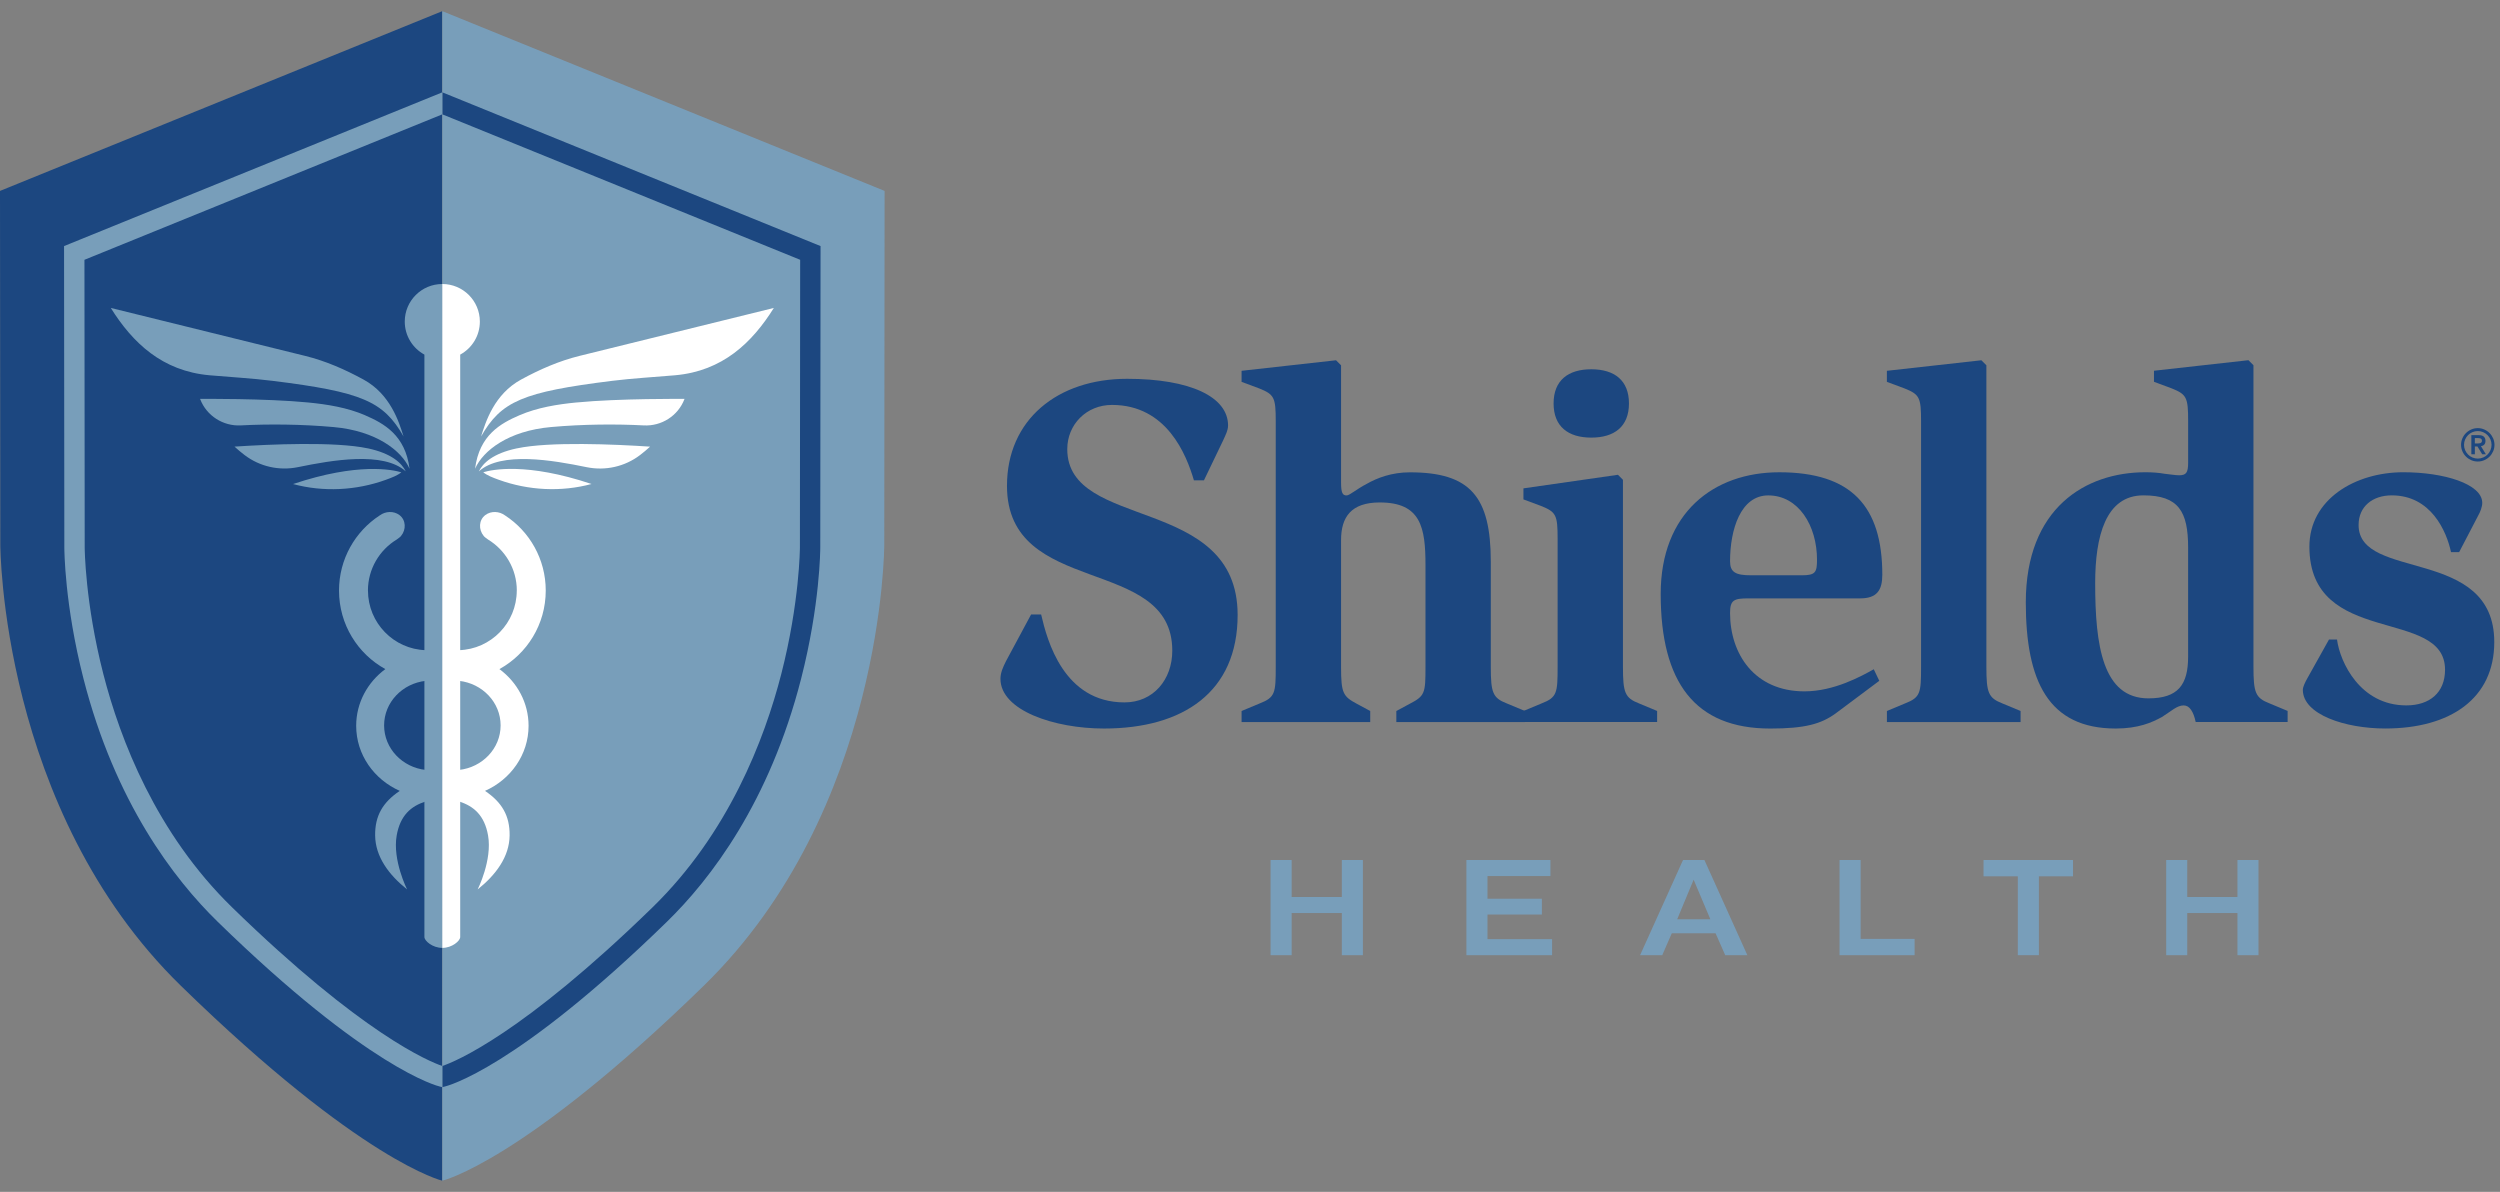 <svg fill="none" height="82" viewBox="0 0 172 82" width="172" xmlns="http://www.w3.org/2000/svg"><rect x="0" y="0" width="172" height="82" fill="#808080" stroke="none"/><path d="m30.43.767-30.43 12.368.022 24.338s-0 18.236 12.431 30.357c12.424 12.114 17.973 13.401 17.978 13.403z" fill="#1c4780"/><path d="m30.43.767 30.43 12.368-.022 24.338s0 18.236-12.431 30.357c-12.425 12.114-17.973 13.401-17.978 13.403z" fill="#789eba"/><path d="m30.43 73.341c.901-.308 5.523-2.2 14.47-10.922 5.217-5.086 7.692-11.533 8.852-16.047 1.263-4.919 1.282-8.678 1.282-8.716l.017-19.782-24.621-10.008v-1.514l26.024 10.578-.019 20.726c0 .158-.015 3.942-1.314 9.024-2.178 8.515-6.228 13.805-9.242 16.742-10.367 10.107-15.097 11.29-15.293 11.336l-.155.036v-1.452z" fill="#1c4780"/><g fill="#789eba"><path d="m30.431 73.341c-.901-.308-5.523-2.2-14.47-10.922-5.217-5.086-7.692-11.533-8.852-16.047-1.263-4.919-1.282-8.678-1.282-8.716l-.017-19.782 24.621-10.008v-1.514l-26.024 10.578.019 20.726c0 .158.015 3.942 1.314 9.024 2.178 8.515 6.228 13.805 9.242 16.742 10.367 10.107 15.097 11.29 15.293 11.336l.155.036v-1.452z"/><path d="m25.118 28.569c-1.226-.529-2.603-.751-3.931-.88-2.898-.283-7.423-.247-7.423-.247.003.007.005.015.009.022.441 1.143 1.577 1.868 2.799 1.803 1.875-.099 4.168-.085 6.392.116 2.901.262 4.66 1.607 5.213 2.869-.288-2.317-1.766-3.123-3.058-3.681"/><path d="m18.752 26.202c6.145.764 7.628 1.396 9.012 3.827-.317-1.015-.909-2.908-2.751-3.914-1.284-.701-2.613-1.284-4.033-1.633-4.452-1.098-8.906-2.196-13.358-3.296 1.498 2.392 3.526 4.343 6.798 4.633 1.446.128 2.893.204 4.333.383z"/><path d="m25.306 30.848c-2.266-.482-6.734-.281-9.172-.121.22.203.448.395.688.577 1.049.8 2.392 1.101 3.684.834 2.321-.478 5.879-1.098 7.411.293-.279-.567-.965-1.234-2.612-1.585"/><path d="m20.162 33.302c2.087.564 4.347.446 6.378-.289.427-.155.817-.305 1.071-.518-.601-.18-2.979-.69-7.45.807"/><path d="m30.431 19.54c-1.427 0-2.584 1.156-2.584 2.584 0 .982.546 1.834 1.352 2.273v40.072c0 .257.552.746 1.233.746z"/><path d="m25.314 40.632c0-1.49.797-2.796 1.985-3.516.261-.182.291-.24.291-.24.366-.439.346-1.1-.112-1.442-.392-.293-.955-.269-1.357.029-1.681 1.095-2.797 3.002-2.797 5.169 0 2.331 1.291 4.36 3.187 5.402-1.221.902-2.006 2.314-2.006 3.901 0 1.984 1.228 3.693 2.998 4.478-1.173.79-1.708 1.714-1.694 3.065.015 1.468.948 2.716 2.198 3.715 0 0-1.016-2.018-.715-3.715.243-1.377.982-2.019 1.999-2.339v-2.166c-1.612-.175-2.865-1.48-2.865-3.065 0-1.585 1.253-2.889 2.865-3.065v-2.11c-2.203-.063-3.975-1.878-3.975-4.102"/></g><g fill="#fff"><path d="m39.882 24.482c-1.42.351-2.75.933-4.033 1.633-1.842 1.005-2.435 2.9-2.751 3.914 1.386-2.431 2.867-3.061 9.012-3.827 1.44-.179 2.888-.255 4.333-.383 3.272-.289 5.302-2.241 6.798-4.633-4.452 1.098-8.906 2.196-13.358 3.296z"/><path d="m39.674 27.688c-1.328.129-2.705.351-3.931.88-1.292.558-2.768 1.364-3.058 3.681.553-1.262 2.312-2.607 5.213-2.867 2.225-.201 4.517-.213 6.391-.114 1.224.065 2.36-.659 2.799-1.803.003-.007.005-.014.009-.022 0 0-4.527-.036-7.423.247"/><path d="m35.555 30.848c-1.646.351-2.334 1.016-2.612 1.585 1.532-1.389 5.091-.77 7.411-.293 1.292.266 2.637-.034 3.684-.834.238-.182.468-.375.688-.577-2.436-.16-6.906-.363-9.172.121"/><path d="m33.248 32.492c.255.213.644.363 1.071.518 2.031.736 4.29.853 6.378.289-4.471-1.497-6.849-.989-7.45-.807"/><path d="m30.43 19.54c1.427 0 2.584 1.156 2.584 2.584 0 .982-.546 1.834-1.352 2.273v40.072c0 .257-.552.746-1.233.746z"/><path d="m35.557 40.632c0-1.49-.797-2.796-1.985-3.516-.261-.182-.291-.24-.291-.24-.366-.439-.346-1.1.112-1.442.392-.293.955-.269 1.357.029 1.681 1.095 2.797 3.002 2.797 5.169 0 2.331-1.291 4.36-3.187 5.402 1.221.902 2.006 2.314 2.006 3.901 0 1.984-1.228 3.693-2.998 4.478 1.173.79 1.708 1.714 1.694 3.065-.015 1.468-.948 2.716-2.198 3.715 0 0 1.016-2.018.715-3.715-.243-1.377-.982-2.019-2.001-2.339v-2.166c1.612-.175 2.865-1.48 2.865-3.065 0-1.585-1.253-2.889-2.865-3.065v-2.11c2.203-.063 3.976-1.878 3.976-4.102"/></g><path d="m106.081 61.835v1.085h-3.742v1.694h4.444v1.103h-5.895v-6.548h5.782v1.103h-4.331v1.563z" fill="#789eba"/><path d="m117.673 63.246-1.151-2.723-1.132 2.723zm-3.312 2.47h-1.523l2.955-6.548h1.47l2.955 6.548h-1.523l-.664-1.507h-3.012l-.656 1.507z" fill="#789eba"/><path d="m168.631 37.989c-.311-1.452-1.382-3.908-4.079-3.908-1.314 0-2.281.761-2.281 2.04 0 3.872 9.335 1.452 9.335 8.055 0 3.872-3.009 5.945-7.502 5.945-2.765 0-5.669-.967-5.669-2.661 0-.208.173-.553.311-.795l1.487-2.663h.553c.208 1.556 1.59 4.529 4.77 4.529 1.591 0 2.663-.865 2.663-2.455 0-4.321-9.333-1.52-9.333-8.47 0-3.25 3.146-5.116 6.464-5.116 2.765 0 5.428.795 5.428 2.11 0 .276-.138.623-.275.865l-1.315 2.523h-.553z" fill="#1c4780"/><path d="m131.724 65.717h-5.164v-6.548h1.451v5.426h3.713z" fill="#789eba"/><path d="m136.468 60.291v-1.122h6.154v1.122h-2.347v5.426h-1.449v-5.426z" fill="#789eba"/><path d="m82.141 33.045c-.519-1.764-1.868-5.186-5.636-5.186-1.762 0-3.077 1.348-3.077 3.042 0 5.636 11.721 3.111 11.721 11.409 0 5.29-3.734 7.813-9.196 7.813-3.422 0-7.122-1.245-7.122-3.422 0-.415.172-.795.38-1.21l1.728-3.215h.691c.415 1.798 1.556 6.049 5.739 6.049 1.97 0 3.284-1.556 3.284-3.56 0-6.603-11.373-3.63-11.373-11.339 0-4.563 3.492-7.364 8.263-7.364 4.355 0 6.948 1.245 6.948 3.215 0 .346-.208.727-.346 1.037l-1.313 2.731h-.691z" fill="#1c4780"/><path d="m85.419 48.916 1.245-.519c1.071-.415 1.107-.725 1.107-2.523v-16.905c0-1.624-.104-1.832-1.141-2.247l-1.21-.45v-.761l6.499-.725.346.346v8.055c0 .725.104.899.38.899.208 0 .657-.415 1.383-.795.725-.415 1.728-.795 2.973-.795 4.149 0 5.566 1.66 5.566 6.153v7.226c0 1.798.138 2.144 1.106 2.523l1.245.519v.761h-8.85v-.761l.899-.484c1.071-.553 1.107-.727 1.107-2.559v-6.984c0-2.593-.311-4.321-3.146-4.321-1.97 0-2.663 1.003-2.663 2.593v8.712c0 1.832.138 2.04 1.107 2.559l.899.484v.761h-8.85v-.761z" fill="#1c4780"/><path d="m106.887 27.757c0-1.59 1.003-2.351 2.593-2.351s2.593.761 2.593 2.351-1.003 2.351-2.593 2.351-2.593-.761-2.593-2.351zm-2.074 21.158 1.245-.519c1.071-.415 1.106-.725 1.106-2.523v-8.816c0-1.624-.104-1.832-1.14-2.248l-1.211-.449v-.761l6.5-.933.346.346v12.861c0 1.798.138 2.143 1.107 2.523l1.244.519v.761h-9.195v-.761z" fill="#1c4780"/><path d="m88.865 65.717h-1.449v-6.548h1.449v2.544h3.453v-2.544h1.449v6.548h-1.449v-2.9h-3.453z" fill="#789eba"/><path d="m170.269 30.51h.177c.038 0 .075 0 .111-.005.038-.003.07-.01.101-.024.029-.012.054-.031.073-.056.019-.025.027-.059.027-.102s-.008-.077-.027-.102c-.019-.025-.043-.044-.073-.056-.031-.012-.063-.019-.101-.022-.037-.002-.075-.003-.111-.003h-.177v.368zm-.24-.572h.508c.158 0 .276.034.35.102.075.068.113.165.113.293 0 .116-.029.203-.089.261-.059.058-.134.092-.223.102l.341.557h-.254l-.327-.538h-.177v.538h-.242zm-.504.666c0 .129.026.252.075.368.05.116.118.216.203.301.085.085.185.153.301.203.116.049.239.075.368.075s.252-.026.368-.075c.116-.049.216-.117.301-.203.085-.085.153-.185.203-.301.049-.116.075-.238.075-.368s-.026-.252-.075-.368c-.05-.116-.118-.216-.203-.301s-.185-.153-.301-.203-.239-.075-.368-.075-.252.025-.368.075-.216.117-.301.203-.153.186-.203.301c-.049.116-.075.238-.075.368zm-.204 0c0-.158.031-.308.092-.446.061-.14.143-.261.247-.364.104-.104.226-.187.364-.247s.288-.092.446-.092c.159 0 .308.031.446.092.14.061.261.143.365.247.104.104.185.226.247.364.061.14.092.288.092.446 0 .158-.031.308-.092.446-.062.14-.143.261-.247.364-.104.104-.225.187-.365.247-.139.061-.287.092-.446.092-.158 0-.308-.031-.446-.092s-.26-.143-.364-.247c-.104-.104-.187-.226-.247-.364-.061-.14-.092-.288-.092-.446z" fill="#1c4780"/><path d="m129.817 48.916 1.245-.519c1.071-.415 1.107-.725 1.107-2.523v-16.905c0-1.624-.104-1.832-1.141-2.247l-1.211-.45v-.761l6.501-.725.345.346v20.743c0 1.798.138 2.144 1.107 2.523l1.245.519v.761h-9.196v-.761z" fill="#1c4780"/><path d="m150.543 37.677c0-2.489-.657-3.596-3.077-3.596-2.593 0-3.318 2.801-3.318 6.049 0 4.287.517 7.917 3.664 7.917 2.04 0 2.731-.933 2.731-2.869zm.519 11.996c-.07-.346-.174-.623-.312-.829-.137-.208-.311-.311-.519-.311-.449 0-.829.38-1.486.795-.691.38-1.624.795-3.181.795-4.632 0-6.189-3.25-6.189-8.678 0-6.499 4.114-8.954 8.229-8.954.484 0 .933.034 1.314.104.38.034.726.104 1.003.104.484 0 .623-.172.623-.865v-2.869c0-1.624-.103-1.832-1.14-2.247l-1.211-.45v-.761l6.499-.725.346.346v20.743c0 1.798.138 2.144 1.106 2.523l1.245.519v.761z" fill="#1c4780"/><path d="m123.973 39.58c.933 0 1.037-.208 1.037-1.071 0-2.351-1.279-4.425-3.354-4.425-1.902 0-2.628 2.351-2.628 4.529 0 .761.38.967 1.453.967zm2.315 9.507c-1.003.725-2.109 1.037-4.495 1.037-5.186 0-7.537-3.18-7.537-9.265 0-5.566 3.63-8.367 8.159-8.367 4.944 0 7.088 2.316 7.088 7.052 0 1.071-.38 1.624-1.521 1.624h-7.675c-1.003 0-1.279.104-1.279 1.003 0 2.835 1.695 5.394 5.117 5.394 2.039 0 3.905-1.037 4.77-1.52l.38.795-3.008 2.247z" fill="#1c4780"/><path d="m150.483 65.717h-1.449v-6.548h1.449v2.544h3.453v-2.544h1.449v6.548h-1.449v-2.9h-3.453z" fill="#789eba"/></svg>